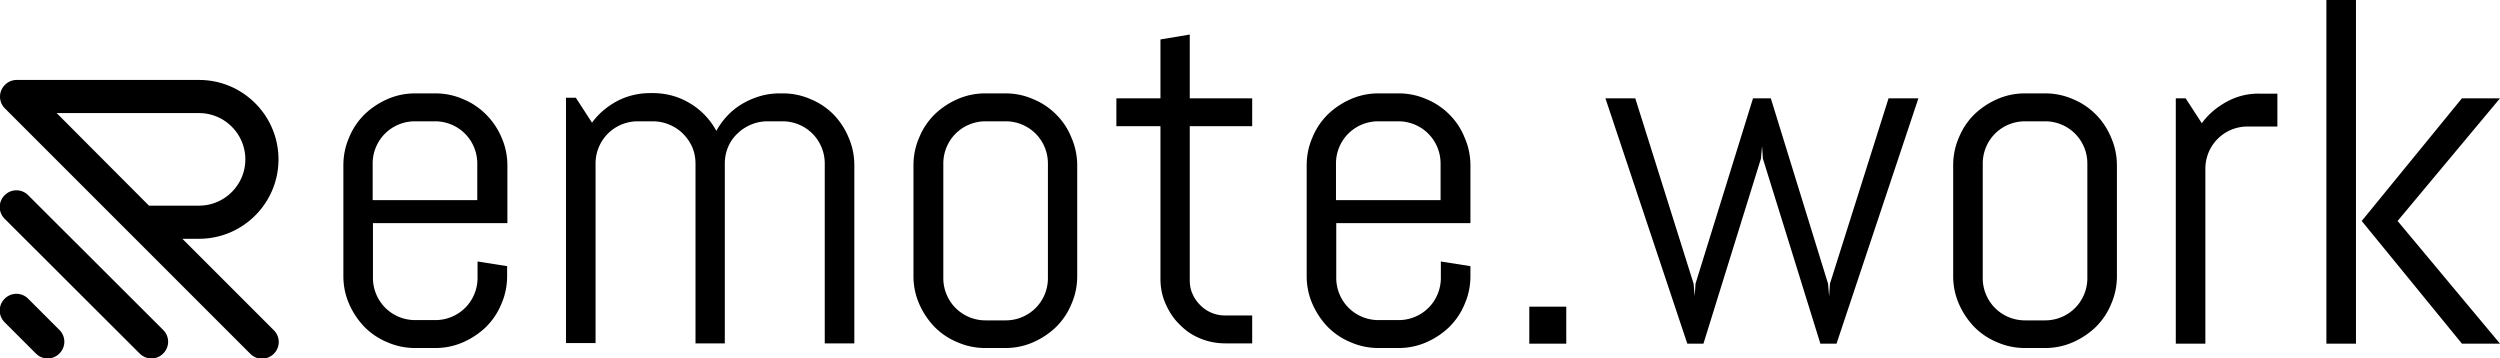 <svg xmlns="http://www.w3.org/2000/svg" viewBox="0 0 913 130.9"><path d="M177.5 41.8c-2.4-2.4-5.2-4.3-8.4-5.6-3.2-1.4-6.6-2.1-10.2-2.1h-7.2c-3.6 0-7 .7-10.2 2.1-3.2 1.4-6 3.3-8.4 5.6-2.4 2.4-4.3 5.2-5.6 8.4-1.4 3.2-2.1 6.6-2.1 10.2v40.4c0 3.6.7 7 2.1 10.2 1.4 3.2 3.3 6 5.6 8.4 2.4 2.4 5.2 4.3 8.4 5.6 3.2 1.4 6.6 2.1 10.2 2.1h7.2c3.6 0 7-.7 10.2-2.1 3.2-1.4 6-3.3 8.4-5.6 2.4-2.4 4.3-5.2 5.6-8.4 1.4-3.2 2.1-6.6 2.1-10.2v-3.6l-10.8-1.7v5.9a15.44 15.44 0 01-4.5 11 15.44 15.44 0 01-11 4.5h-7.2a15.44 15.44 0 01-11-4.5 15.44 15.44 0 01-4.5-11V81.5h49.1v-21c0-3.6-.7-7-2.1-10.2-1.4-3.3-3.3-6.1-5.7-8.5zm-3.1 31.3h-38.3V59.8a15.44 15.44 0 014.5-11 15.44 15.44 0 0111-4.5h7.2a15.44 15.44 0 0111 4.5 15.44 15.44 0 014.5 11v13.3zM304.4 41.8c-2.4-2.4-5.2-4.3-8.4-5.6-3.2-1.4-6.6-2.1-10.2-2.1h-.9c-2.5 0-4.9.3-7.3 1a29 29 0 00-6.5 2.8c-2 1.2-3.8 2.6-5.4 4.3-1.6 1.7-3 3.6-4.1 5.6-2.2-4.1-5.4-7.5-9.5-10s-8.7-3.8-13.7-3.8h-.9c-4.4 0-8.4 1-12.1 2.9-3.7 2-6.8 4.6-9.2 7.9l-5.9-9.1h-3.6v89.6h10.8V59.8a15.44 15.44 0 014.5-11 15.44 15.44 0 0111-4.5h5.3c2.2 0 4.2.4 6.1 1.2 1.9.8 3.6 1.9 5 3.3s2.6 3.1 3.4 4.9c.8 1.9 1.2 3.9 1.2 6.1v65.6h10.7V59.8c0-2.2.4-4.2 1.2-6.1.8-1.9 1.9-3.5 3.4-4.9 1.4-1.4 3.1-2.5 5-3.3 1.9-.8 3.9-1.2 6.1-1.2h5.3a15.44 15.44 0 0111 4.5 15.44 15.44 0 014.5 11v65.6H312v-65c0-3.6-.7-7-2.1-10.2-1.3-3.2-3.2-6-5.5-8.4zM385.7 41.8c-2.4-2.4-5.2-4.3-8.4-5.6-3.2-1.4-6.6-2.1-10.2-2.1h-7.2c-3.6 0-7 .7-10.2 2.1-3.2 1.4-6 3.3-8.4 5.6-2.4 2.4-4.3 5.2-5.6 8.4-1.4 3.2-2.1 6.6-2.1 10.2v40.4c0 3.6.7 7 2.1 10.2 1.4 3.2 3.3 6 5.6 8.4 2.4 2.4 5.2 4.3 8.4 5.6 3.2 1.4 6.6 2.1 10.2 2.1h7.2c3.6 0 7-.7 10.2-2.1 3.2-1.4 6-3.3 8.4-5.6 2.4-2.4 4.3-5.2 5.6-8.4 1.4-3.2 2.1-6.6 2.1-10.2V60.5c0-3.6-.7-7-2.1-10.2a24.7 24.7 0 00-5.6-8.5zm-3 59.7a15.44 15.44 0 01-4.5 11 15.44 15.44 0 01-11 4.5H360a15.44 15.44 0 01-11-4.5 15.44 15.44 0 01-4.5-11V59.8a15.44 15.44 0 014.5-11 15.44 15.44 0 0111-4.5h7.2a15.44 15.44 0 0111 4.5 15.44 15.44 0 014.5 11v41.7zM434.6 12.6l-10.8 1.8v21.5h-16.1v10.2h16.1v55.7c0 3.3.6 6.3 1.9 9.2 1.3 2.9 2.9 5.4 5.1 7.5 2.1 2.2 4.6 3.9 7.5 5.1 2.9 1.2 6 1.8 9.2 1.8h9.8v-10.2h-9.8a12.55 12.55 0 01-9.2-3.8c-1.2-1.2-2.1-2.5-2.8-4.1-.7-1.5-1-3.2-1-5V46.1h22.8V35.9h-22.8V12.6zM529.3 41.8c-2.4-2.4-5.2-4.3-8.4-5.6-3.2-1.4-6.6-2.1-10.2-2.1h-7.2c-3.6 0-7 .7-10.2 2.1-3.2 1.4-6 3.3-8.4 5.6-2.4 2.4-4.3 5.2-5.6 8.4-1.4 3.2-2.1 6.6-2.1 10.2v40.4c0 3.6.7 7 2.1 10.2 1.4 3.2 3.3 6 5.6 8.4 2.4 2.4 5.2 4.3 8.4 5.6 3.2 1.4 6.6 2.1 10.2 2.1h7.2c3.6 0 7-.7 10.2-2.1 3.2-1.4 6-3.3 8.4-5.6 2.4-2.4 4.3-5.2 5.6-8.4 1.4-3.2 2.1-6.6 2.1-10.2v-3.6l-10.8-1.7v5.9a15.44 15.44 0 01-4.5 11 15.44 15.44 0 01-11 4.5h-7.2a15.44 15.44 0 01-11-4.5 15.44 15.44 0 01-4.5-11V81.5h49v-21c0-3.6-.7-7-2.1-10.2a24.7 24.7 0 00-5.6-8.5zm-3.1 31.3h-38.3V59.8a15.44 15.44 0 014.5-11 15.44 15.44 0 0111-4.5h7.2a15.44 15.44 0 0111 4.5 15.44 15.44 0 014.5 11v13.3zM558.5 112H572v13.5h-13.5zM668.3 103.6l-.3 4.6-.4-4.6-20.9-67.7h-6.5l-21 67.7-.3 4.6-.4-4.6-21.3-67.7h-10.9l29.9 89.6h5.9l21-67.6.4-4.6.3 4.6 21 67.6h5.9l29.9-89.6h-10.9zM765.4 41.8c-2.4-2.4-5.2-4.3-8.4-5.6-3.2-1.4-6.6-2.1-10.2-2.1h-7.2c-3.6 0-7 .7-10.2 2.1-3.2 1.4-6 3.3-8.4 5.6-2.4 2.4-4.3 5.2-5.6 8.4-1.4 3.2-2.1 6.6-2.1 10.2v40.4c0 3.6.7 7 2.1 10.2 1.4 3.2 3.3 6 5.6 8.4 2.4 2.4 5.2 4.3 8.4 5.6 3.2 1.4 6.6 2.1 10.2 2.1h7.2c3.6 0 7-.7 10.2-2.1 3.2-1.4 6-3.3 8.4-5.6 2.4-2.4 4.3-5.2 5.6-8.4 1.4-3.2 2.1-6.6 2.1-10.2V60.5c0-3.6-.7-7-2.1-10.2a26.2 26.2 0 00-5.6-8.5zm-3.1 59.7a15.44 15.44 0 01-4.5 11 15.44 15.44 0 01-11 4.5h-7.2a15.44 15.44 0 01-11-4.5 15.44 15.44 0 01-4.5-11V59.8a15.44 15.44 0 014.5-11 15.44 15.44 0 0111-4.5h7.2a15.44 15.44 0 0111 4.5 15.44 15.44 0 014.5 11v41.7zM813.3 37.1c-3.7 2-6.8 4.6-9.2 7.9l-5.9-9.1h-3.6v89.6h10.8V61.7a15.44 15.44 0 014.5-11 15.44 15.44 0 0111-4.5h10.8v-12h-6.3c-4.4-.1-8.4.9-12.1 2.9zM913 35.9h-13.9l-36.6 44.8 36.6 44.8H913l-37.4-44.8zM849.6 0h10.8v125.5h-10.8zM66.6 87.2h6.1c16 0 29-13 29-29s-13-29-29-29H6.1c-1.6 0-3.1.6-4.3 1.8a6.04 6.04 0 000 8.6l45.9 45.9 43.7 43.7c1.2 1.2 2.7 1.8 4.3 1.8 1.5 0 3.1-.6 4.3-1.8 2.4-2.4 2.4-6.2 0-8.6L66.6 87.2zM20.7 41.3h52c9.3 0 16.9 7.6 16.9 16.9 0 9.3-7.6 16.9-16.9 16.9H54.4L20.7 41.3zM10.3 71.3a6.04 6.04 0 00-8.6 0 6.04 6.04 0 000 8.6L51 129.1c1.2 1.2 2.7 1.8 4.3 1.8 1.6 0 3.1-.6 4.3-1.8 2.4-2.4 2.4-6.2 0-8.6L10.3 71.3zM10.3 109.1a6.04 6.04 0 00-8.6 0 6.04 6.04 0 000 8.6l11.4 11.4c1.2 1.2 2.7 1.8 4.3 1.8 1.6 0 3.1-.6 4.3-1.8 2.4-2.4 2.4-6.2 0-8.6l-11.4-11.4z"/></svg>